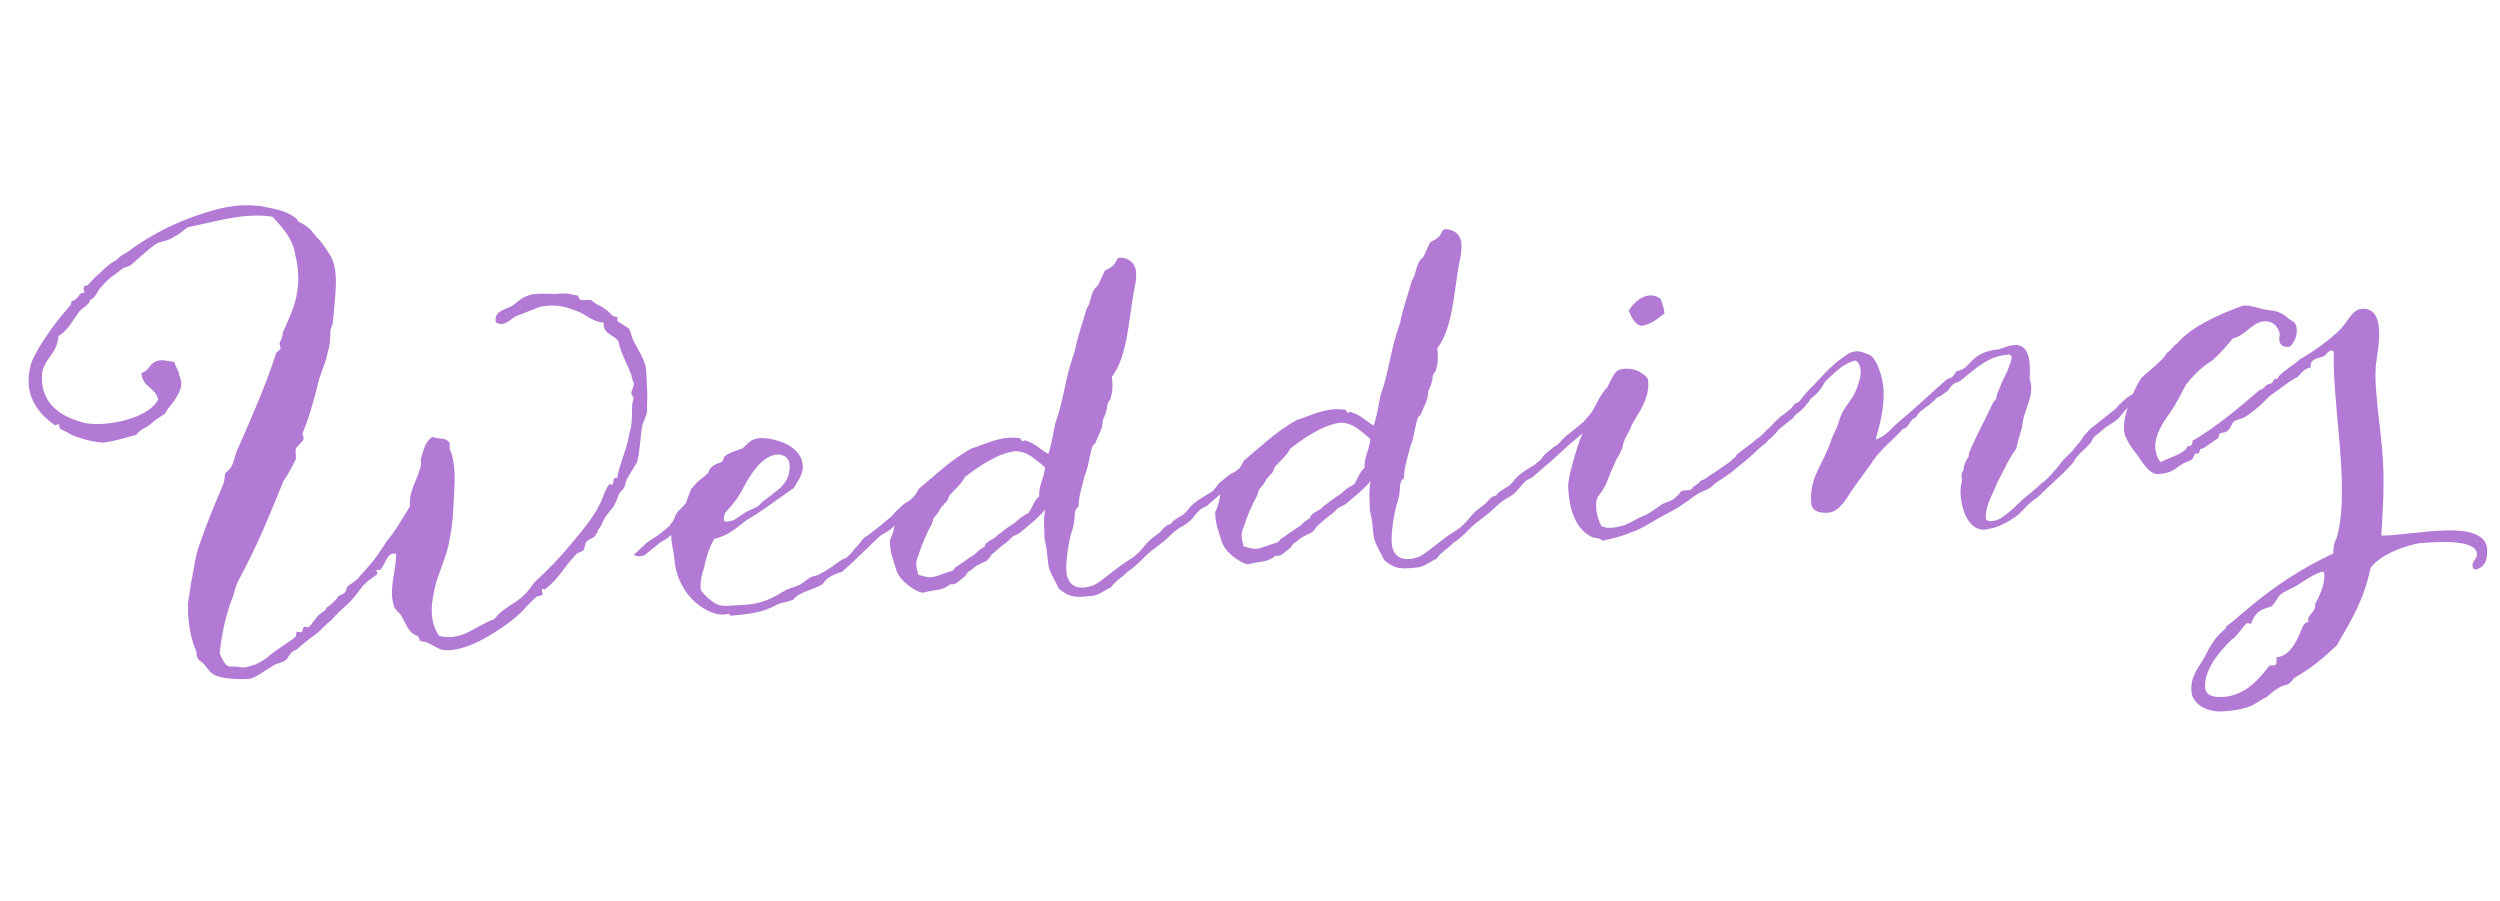 <svg width="172" height="62" viewBox="0 0 172 62" fill="none" xmlns="http://www.w3.org/2000/svg">
<path d="M15.118 44.954C15.236 43.558 15.639 41.957 16.038 41.019C16.11 40.801 16.195 40.402 16.296 40.183C16.496 39.714 16.788 39.266 16.964 38.86C17.942 36.967 18.682 35.096 19.501 33.096C19.85 32.614 20.129 32.018 20.337 31.638C20.408 31.421 20.29 31.1 20.361 30.883C20.46 30.634 20.857 30.358 20.85 30.268C20.959 30.138 20.821 29.939 20.81 29.82C21.309 28.632 21.647 27.337 21.958 26.076C22.148 25.487 22.449 24.798 22.527 24.309C22.716 23.721 22.698 23.511 22.73 22.846C22.706 22.577 22.927 22.347 22.906 22.108C23.051 20.319 23.402 18.481 22.615 17.405C22.337 16.978 22.059 16.551 21.799 16.332C21.728 16.218 21.598 16.109 21.46 15.91C21.193 15.602 20.843 15.392 20.623 15.291C20.504 15.301 20.485 15.092 20.326 14.986C19.619 14.475 19.04 14.405 17.906 14.174C16.173 13.994 15.056 14.302 13.302 14.908C11.521 15.545 9.915 16.469 8.758 17.353C8.41 17.504 8.102 17.772 7.993 17.902C7.881 18.002 7.873 17.912 7.791 18.01C7.165 18.426 7.064 18.645 6.503 19.116C6.394 19.246 6.119 19.541 6.007 19.641C5.887 19.652 5.768 19.662 5.778 19.782C5.689 19.79 5.799 20.021 5.81 20.14C5.72 20.148 5.481 20.169 5.489 20.259C5.271 20.519 5.278 20.609 4.928 20.73L4.859 20.977C3.736 22.249 2.529 23.951 2.14 25.009C1.541 27.109 2.555 28.375 3.777 29.262C3.896 29.252 4.006 29.122 4.076 29.236L4.097 29.475C4.384 29.661 4.723 29.752 4.856 29.891C5.45 30.14 6.256 30.401 7.073 30.45C7.82 30.384 8.639 30.102 9.375 29.917C9.616 29.565 9.825 29.546 10.252 29.268C10.642 28.903 11.099 28.622 11.328 28.481C11.538 28.132 11.726 27.874 11.92 27.677C12.504 26.782 12.595 26.443 12.328 25.804C12.297 25.445 12.037 25.227 12.008 24.898C11.34 24.836 11.115 24.675 10.653 24.896C10.304 25.047 10.254 25.503 9.727 25.67C9.815 26.686 10.682 26.61 10.88 27.497C10.213 28.82 7.193 29.415 5.779 29.087C4.146 28.658 2.742 27.757 2.893 25.696C3.043 24.659 3.921 24.371 4.023 23.128C4.679 22.709 5.04 22.015 5.469 21.405C5.689 21.175 6.125 20.986 6.213 20.617C6.623 20.491 6.696 19.942 7.033 19.672C7.44 19.155 8.069 18.768 8.379 18.53C8.488 18.4 8.727 18.38 8.959 18.269C9.577 17.763 10.212 17.105 10.841 16.719C11.162 16.601 11.61 16.561 11.977 16.288C12.296 16.14 12.576 15.905 12.914 15.634C14.808 15.258 16.799 14.602 18.753 14.912C19.519 15.749 20.155 16.476 20.304 17.487C20.909 19.934 20.13 21.357 19.451 22.892C19.47 23.101 19.344 23.383 19.265 23.511C19.193 23.728 19.293 23.839 19.304 23.959C19.312 24.049 19.11 24.157 19.001 24.287C18.293 26.517 17.335 28.648 16.407 30.777C16.197 31.127 16.127 31.705 15.946 32.052C15.845 32.272 15.619 32.442 15.508 32.542C15.439 32.789 15.46 33.029 15.388 33.245C14.789 34.653 14.241 35.966 13.81 37.238C13.413 38.206 13.369 39.084 13.132 40.158C13.07 40.826 12.903 41.323 12.942 41.771C12.898 42.648 13.128 43.893 13.394 44.532C13.653 45.082 13.404 44.983 13.682 45.41C14.189 45.697 14.328 46.257 14.797 46.457C15.394 46.736 16.63 46.749 17.198 46.699C17.755 46.53 18.175 46.162 18.833 45.773C19.032 45.635 19.391 45.604 19.589 45.466C19.818 45.325 19.909 44.986 20.108 44.848C20.336 44.708 20.426 44.7 20.508 44.603C20.954 44.202 21.406 43.861 21.831 43.553C22.251 43.185 22.439 42.928 22.779 42.687C23.079 42.33 23.469 41.964 23.916 41.564C24.335 41.196 24.652 40.686 24.925 40.361C25.225 40.004 25.679 39.693 25.908 39.553C26.02 39.453 25.879 39.224 25.879 39.224C25.999 39.214 26.118 39.203 26.178 39.198C26.508 38.838 26.639 37.923 27.257 38.11C27.245 39.345 26.744 40.503 27.085 41.648C27.106 41.887 27.491 42.155 27.631 42.383C28.028 43.132 28.157 43.572 28.746 43.761C28.746 43.761 28.884 43.96 28.894 44.08C29.114 44.181 29.383 44.157 29.513 44.266C30.079 44.548 30.309 44.769 30.758 44.73C31.363 44.767 32.331 44.472 33.308 43.934C34.285 43.397 35.363 42.64 35.998 41.983C36.298 41.625 36.715 41.227 36.938 41.027C37.028 41.019 37.267 40.998 37.346 40.871C37.346 40.871 37.236 40.639 37.315 40.512C37.315 40.512 37.565 40.611 37.554 40.491C38.431 39.842 38.781 39.029 39.637 38.141C39.746 38.011 39.956 37.992 40.154 37.855C40.255 37.635 40.237 37.426 40.316 37.298C40.537 37.068 40.776 37.047 40.885 36.917C41.005 36.907 40.984 36.668 41.103 36.657C41.093 36.538 41.172 36.41 41.281 36.28C41.39 36.15 41.484 35.841 41.563 35.714C41.743 35.367 42.081 35.096 42.289 34.717C42.39 34.497 42.491 34.277 42.56 34.03C42.661 33.811 42.89 33.67 42.939 33.545C43.041 33.326 43.03 33.206 43.129 32.957C43.418 32.48 43.629 32.13 43.839 31.78C44.015 31.042 44.059 30.165 44.168 29.342C44.258 29.003 44.469 28.654 44.527 28.287C44.49 27.869 44.558 27.261 44.529 26.932C44.471 26.274 44.52 25.457 44.362 25.019C44.195 24.491 43.954 24.151 43.666 23.604C43.455 23.261 43.418 22.843 43.278 22.614C43.148 22.505 42.768 22.297 42.511 22.109C42.421 22.117 42.49 21.87 42.49 21.87C42.482 21.78 42.273 21.799 42.146 21.72C41.815 21.387 41.815 21.387 41.336 21.068C41.086 20.969 40.829 20.781 40.699 20.672C40.449 20.573 40.25 20.711 39.911 20.62C39.911 20.62 39.776 20.451 39.766 20.332C39.676 20.34 39.307 20.251 39.307 20.251C39.057 20.153 38.609 20.192 38.191 20.229C36.588 20.158 36.23 20.189 35.279 21.025C34.762 21.312 33.955 21.382 34.115 22.181C34.75 22.547 35.143 21.881 35.581 21.722C36.136 21.523 36.685 21.264 37.212 21.097C38.338 20.878 39.024 21.149 39.865 21.467C40.432 21.749 40.827 22.136 41.525 22.195C41.506 23.01 42.133 22.955 42.539 23.462C42.699 24.261 43.274 25.325 43.435 25.793C43.454 26.002 43.605 26.35 43.605 26.35C43.633 26.679 43.405 26.819 43.434 27.148C43.423 27.029 43.571 27.347 43.571 27.347C43.592 27.586 43.483 27.716 43.494 27.835C43.462 28.501 43.522 29.188 43.302 29.779C43.182 30.814 42.614 31.887 42.461 32.895C42.121 32.804 42.27 33.122 42.163 33.282C42.174 33.402 41.924 33.303 41.924 33.303C41.496 33.913 41.525 34.241 41.262 34.686C40.778 35.692 40.037 36.51 39.33 37.385C38.512 38.36 37.686 39.245 36.847 39.981C36.517 40.341 36.339 40.718 36.002 40.988C35.391 41.584 34.513 41.871 34.005 42.609C32.773 42.987 31.852 44.152 30.221 43.753C29.363 42.563 29.773 41.051 30.016 40.036C30.373 38.951 30.854 37.915 30.994 36.759C31.143 36.053 31.184 35.146 31.225 34.239C31.317 32.876 31.337 31.73 30.93 30.862C30.917 30.712 30.988 30.495 30.89 30.414C30.62 30.076 30.182 30.235 29.745 30.062C29.177 30.443 29.114 31.111 28.947 31.608C28.965 31.817 28.986 32.056 28.885 32.276C28.657 33.109 28.117 33.818 28.206 34.834C27.706 35.661 27.129 36.645 26.581 37.265C26.477 37.455 26.398 37.582 26.289 37.712C25.814 38.477 25.402 38.934 24.742 39.655C24.584 39.909 24.238 40.09 23.928 40.328C23.819 40.458 23.837 40.667 23.726 40.767C23.616 40.898 23.377 40.918 23.268 41.048C23.11 41.303 22.69 41.671 22.462 41.812C22.363 42.061 22.353 41.942 22.273 42.069C21.727 42.358 21.644 42.787 21.224 43.155C21.105 43.165 20.975 43.056 20.866 43.186L20.797 43.433C20.688 43.563 20.558 43.454 20.408 43.467L20.347 43.803C19.928 44.171 18.953 44.739 18.534 45.106C18.343 45.334 17.568 45.763 17.358 45.782C16.801 45.951 16.801 45.951 16.342 45.87C15.794 45.798 15.613 46.145 15.118 44.954ZM49.808 35.775C49.747 35.088 50.181 35.231 51.02 33.802C51.406 33.046 52.283 31.373 53.449 31.271C53.748 31.245 54.271 31.38 54.321 31.947C54.4 32.844 53.911 33.459 53.258 33.907C53.149 34.038 52.465 34.489 52.356 34.619C52.089 35.004 51.693 34.948 51.069 35.394C50.612 35.675 50.535 35.832 50.147 35.866C50.027 35.877 49.821 35.925 49.808 35.775ZM44.522 37.322C44.438 37.389 43.964 37.822 43.604 38.185L43.821 38.257C43.913 38.279 44.006 38.301 44.329 38.212L45.454 37.301C45.655 37.193 45.857 37.085 46.08 36.884C46.11 36.882 46.137 36.849 46.194 36.814C46.136 37.181 46.351 37.915 46.401 38.483C46.628 41.083 48.729 42.374 49.834 42.278C49.924 42.27 50.044 42.259 50.131 42.222L50.263 42.361C51.459 42.256 52.505 42.165 53.506 41.565C53.857 41.444 54.186 41.415 54.564 41.262C55.025 40.679 55.981 40.596 56.607 40.179C56.818 39.83 57.158 39.589 57.802 39.382L57.889 39.344L57.892 39.374C58.843 38.538 59.034 38.311 59.674 37.713L60.423 36.985C60.786 36.652 61.085 36.626 61.472 36.23C61.668 36.063 61.911 35.74 62.099 35.483L64.202 33.703L64.288 32.973C64.261 33.005 64.234 33.038 64.204 33.04C64.196 32.95 64.131 32.896 64.104 32.928C64.104 32.928 63.288 33.933 63.186 33.792C62.96 33.962 62.899 34.299 62.265 34.625C62.039 34.796 61.845 34.993 61.567 35.258L61.349 35.518C60.872 35.922 60.339 36.36 59.66 36.871C59.451 36.889 59.192 37.364 58.832 37.726C58.748 37.794 58.616 38.016 58.532 38.084C58.286 38.376 58.083 38.454 57.936 38.497C57.31 38.913 56.947 39.246 56.311 39.543C56.166 39.616 55.957 39.634 55.783 39.709C55.639 39.782 55.16 40.156 55.045 40.226C54.553 40.45 54.281 40.443 53.854 40.721C52.798 41.386 52.059 41.541 51.341 41.604C51.042 41.63 50.711 41.629 50.382 41.658C49.994 41.692 49.543 41.701 49.413 41.592C49.204 41.61 48.294 40.846 48.208 40.553C48.135 39.716 48.495 39.022 48.48 38.843C48.656 38.105 48.826 37.638 49.138 37.069C50.143 36.86 50.751 36.235 51.402 35.756C52.635 35.046 52.681 34.892 54.614 33.578C54.819 33.169 55.286 32.646 55.231 32.018C55.09 30.404 52.804 30.093 52.236 30.142C51.668 30.192 51.428 30.544 51.093 30.845C50.655 31.003 50.097 31.172 49.904 31.37C49.785 31.381 49.805 31.62 49.696 31.75C49.644 31.845 48.867 31.913 48.74 32.526C48.016 33.192 48.199 32.874 47.544 33.654C47.547 33.684 47.199 34.528 47.204 34.588C47.207 34.618 46.711 35.143 46.681 35.145C46.381 35.503 46.454 35.647 46.265 35.904C46.268 35.934 46.238 35.937 46.238 35.937C46.154 36.005 46.132 36.097 46.05 36.194C45.797 36.397 45.546 36.63 45.263 36.836C45.007 37.008 44.805 37.116 44.522 37.322ZM69.873 31.038C70.688 31.058 71.183 31.556 71.898 32.156C71.819 32.976 71.437 33.431 71.5 34.148C71.133 34.422 71.028 34.943 70.757 35.298C70.439 35.446 70.156 35.651 69.878 35.917C69.568 36.154 69.165 36.37 68.887 36.636C68.773 36.706 68.631 36.809 68.549 36.906C68.413 37.069 67.769 37.276 67.737 37.61C67.335 37.825 67.285 37.95 67.005 38.186C66.602 38.401 66.183 38.77 65.696 39.053C65.696 39.053 65.624 39.27 65.475 39.283C64.096 39.705 64.261 39.871 63.179 39.544C63.004 38.927 62.978 38.628 63.183 38.219C63.417 37.446 63.77 36.662 64.133 35.998C64.202 35.751 64.194 35.661 64.333 35.528C64.606 35.203 64.551 35.268 64.786 34.856C64.786 34.856 64.985 34.718 64.977 34.629C65.209 34.518 65.269 34.182 65.321 34.087C65.842 33.499 66.128 33.324 66.385 32.819C67.09 32.276 68.618 31.148 69.873 31.038ZM71.91 35.046C71.83 35.505 71.809 35.958 71.843 36.347C71.888 36.855 71.795 36.833 71.937 37.423C72.074 37.953 72.05 38.708 72.214 39.206C72.37 39.614 72.686 40.128 72.837 40.476C73.654 41.218 74.215 41.078 75.141 40.997C75.649 40.953 76.207 40.452 76.417 40.434C76.736 39.954 77.368 39.598 77.528 39.373C78.326 38.852 78.67 38.309 79.264 37.866C79.433 37.731 80.056 37.285 80.389 36.955C80.776 36.559 81.173 36.284 81.404 36.173C82.267 35.706 82.215 35.108 83.003 34.828L84.403 33.622L85.49 32.623L86.667 31.617C86.796 31.365 86.776 31.487 86.739 31.4L86.734 31.009L86.707 31.041C86.675 31.014 86.645 31.017 86.645 31.017C86.645 31.017 85.764 31.967 85.662 31.825C85.433 31.966 85.342 32.305 84.676 32.604C84.447 32.745 84.254 32.942 83.943 33.18C83.774 33.316 83.569 33.725 83.311 33.868C82.853 34.149 82.595 34.292 82.227 34.565C81.748 34.938 81.764 35.118 81.426 35.388C81.312 35.458 80.509 35.92 80.661 35.937C80.328 36.267 80.474 35.863 79.898 36.516C79.653 36.808 79.272 36.932 78.863 37.419C78.402 38.002 78.01 38.337 77.751 38.48C76.891 38.977 75.723 40.073 75.228 40.267C74.148 40.663 73.484 40.299 73.376 39.405C73.28 38.66 73.587 37.008 73.708 36.666C74.119 35.515 73.734 35.248 74.211 34.845C74.206 34.093 74.477 33.406 74.629 32.73C75.004 31.854 75.011 30.559 75.339 30.53C75.633 29.752 75.832 29.614 75.886 28.856C75.965 28.729 76.187 28.167 76.168 27.958C76.271 27.407 76.362 27.76 76.462 27.18C76.58 26.808 76.535 26.3 76.501 25.911C77.56 24.584 77.661 21.955 77.987 20.18C78.07 19.751 78.205 19.227 78.161 18.719C78.085 17.853 77.32 17.709 77.051 17.732C76.662 17.766 77.027 18.156 76.043 18.603C75.879 18.798 75.643 19.542 75.477 19.707C75.022 20.018 75.068 20.887 74.765 21.215C74.515 22.14 74.101 23.26 73.941 24.178C73.214 26.199 73.251 27.31 72.598 29.144C72.496 29.695 72.272 30.919 72.118 31.233C71.644 30.974 71.179 30.473 70.625 30.34C70.525 30.229 70.446 30.356 70.326 30.366C70.326 30.366 70.216 30.135 70.126 30.143C68.815 29.957 67.726 30.594 66.845 30.852C65.436 31.607 64.188 32.831 63.204 33.64C62.95 34.174 62.459 34.759 62.186 35.084C62.077 35.214 62.197 35.203 62.085 35.303C61.956 35.556 61.815 35.658 61.594 35.889C61.533 36.225 61.436 36.836 61.223 37.156C61.207 38 61.46 38.49 61.635 39.107C61.792 39.876 62.919 40.711 63.498 40.781C64.468 40.516 64.726 40.704 65.374 40.195C65.74 40.254 65.874 40.061 66.296 39.723C66.468 39.618 66.457 39.498 66.624 39.333C66.828 39.255 67.07 38.933 67.421 38.812C67.59 38.676 67.829 38.656 67.938 38.526C68.02 38.428 68.132 38.328 68.208 38.171C68.434 38 68.794 37.638 68.993 37.5C69.475 37.157 69.303 37.262 69.693 36.897C69.693 36.897 70.158 36.705 70.267 36.575C70.267 36.575 70.997 35.969 71.109 35.869C71.275 35.704 71.833 35.203 71.91 35.046ZM92.258 29.08C93.073 29.099 93.568 29.598 94.283 30.198C94.204 31.018 93.823 31.473 93.885 32.19C93.518 32.463 93.413 32.984 93.143 33.339C92.824 33.487 92.541 33.693 92.263 33.958C91.953 34.196 91.55 34.412 91.272 34.677C91.158 34.748 91.016 34.85 90.934 34.948C90.798 35.11 90.154 35.317 90.123 35.651C89.72 35.867 89.671 35.992 89.39 36.227C88.987 36.443 88.568 36.811 88.081 37.095C88.081 37.095 88.009 37.312 87.86 37.325C86.481 37.746 86.647 37.913 85.564 37.586C85.39 36.969 85.363 36.67 85.569 36.26C85.802 35.487 86.155 34.703 86.519 34.039C86.587 33.792 86.579 33.703 86.718 33.57C86.991 33.245 86.937 33.31 87.171 32.898C87.171 32.898 87.37 32.76 87.362 32.67C87.594 32.56 87.655 32.223 87.707 32.128C88.227 31.541 88.513 31.365 88.77 30.861C89.475 30.317 91.003 29.19 92.258 29.08ZM94.295 33.088C94.215 33.547 94.194 34 94.228 34.389C94.273 34.897 94.18 34.874 94.322 35.464C94.459 35.995 94.435 36.749 94.599 37.247C94.755 37.655 95.071 38.169 95.222 38.518C96.04 39.259 96.6 39.12 97.526 39.039C98.034 38.994 98.593 38.494 98.802 38.475C99.121 37.996 99.753 37.639 99.914 37.414C100.711 36.893 101.055 36.351 101.649 35.907C101.818 35.772 102.441 35.326 102.774 34.996C103.161 34.601 103.558 34.325 103.79 34.215C104.652 33.748 104.6 33.15 105.388 32.87L106.789 31.663L107.876 30.665L109.052 29.659C109.181 29.406 109.162 29.529 109.124 29.442L109.12 29.05L109.092 29.083C109.06 29.056 109.03 29.058 109.03 29.058C109.03 29.058 108.15 30.009 108.047 29.867C107.818 30.007 107.727 30.347 107.061 30.646C106.832 30.786 106.639 30.984 106.328 31.222C106.16 31.357 105.954 31.767 105.696 31.91C105.239 32.191 104.98 32.334 104.613 32.607C104.133 32.98 104.149 33.159 103.811 33.43C103.697 33.5 102.894 33.962 103.046 33.978C102.714 34.309 102.859 33.904 102.284 34.557C102.038 34.85 101.658 34.973 101.248 35.461C100.787 36.043 100.395 36.379 100.137 36.522C99.277 37.019 98.108 38.115 97.613 38.308C96.533 38.704 95.869 38.341 95.761 37.447C95.665 36.702 95.972 35.049 96.093 34.707C96.504 33.557 96.12 33.289 96.596 32.886C96.591 32.134 96.862 31.448 97.014 30.772C97.389 29.896 97.396 28.6 97.725 28.572C98.018 27.793 98.217 27.655 98.271 26.898C98.35 26.77 98.572 26.209 98.554 26C98.656 25.449 98.747 25.802 98.847 25.221C98.965 24.849 98.921 24.341 98.886 23.953C99.945 22.625 100.046 19.997 100.373 18.221C100.456 17.793 100.59 17.269 100.546 16.761C100.47 15.894 99.705 15.75 99.436 15.774C99.047 15.808 99.413 16.197 98.428 16.645C98.264 16.84 98.028 17.583 97.862 17.748C97.407 18.059 97.453 18.929 97.151 19.256C96.9 20.182 96.486 21.302 96.326 22.219C95.599 24.24 95.636 25.351 94.983 27.185C94.881 27.736 94.657 28.96 94.504 29.275C94.029 29.015 93.564 28.514 93.01 28.382C92.91 28.27 92.831 28.398 92.711 28.408C92.711 28.408 92.601 28.177 92.511 28.185C91.2 27.998 90.111 28.635 89.23 28.893C87.821 29.649 86.573 30.872 85.59 31.681C85.335 32.215 84.844 32.8 84.572 33.125C84.462 33.255 84.582 33.245 84.47 33.345C84.342 33.597 84.2 33.7 83.979 33.93C83.918 34.267 83.821 34.877 83.608 35.197C83.592 36.042 83.846 36.532 84.02 37.149C84.178 37.918 85.305 38.753 85.883 38.823C86.854 38.557 87.111 38.745 87.759 38.237C88.126 38.295 88.259 38.103 88.681 37.765C88.853 37.659 88.843 37.54 89.009 37.375C89.213 37.297 89.456 36.974 89.806 36.853C89.975 36.718 90.214 36.697 90.323 36.567C90.405 36.47 90.517 36.37 90.593 36.212C90.819 36.042 91.179 35.679 91.378 35.541C91.86 35.198 91.688 35.303 92.078 34.938C92.078 34.938 92.543 34.747 92.652 34.617C92.652 34.617 93.382 34.011 93.494 33.911C93.66 33.746 94.219 33.245 94.295 33.088ZM114.518 21.561C114.484 21.173 114.368 20.882 114.25 20.561C113.38 19.914 112.427 20.72 112.064 21.385C112.333 22.054 112.571 22.364 112.967 22.42C113.706 22.265 114.066 21.902 114.518 21.561ZM106.166 32.109C106.141 32.172 106.441 31.814 106.697 31.641C106.98 31.436 106.95 31.439 107.201 31.206C107.454 31.003 107.628 30.927 107.765 30.765L108.239 30.332C108.323 30.264 108.495 30.159 108.492 30.129L108.887 29.824C108.501 30.58 107.992 32.672 108.014 32.58C107.897 33.313 107.857 33.196 107.922 33.943C108.035 35.228 108.465 36.365 109.414 36.885C109.642 37.075 110.052 36.949 110.255 37.202C110.935 37.053 111.584 36.905 112.164 36.644C112.724 36.505 113.666 35.91 114.153 35.627C114.841 35.235 115.306 35.044 115.758 34.703L116.129 34.46C117.311 33.513 117.347 33.932 117.982 33.274C118.236 33.071 118.753 32.785 119.09 32.514L120.242 31.57C120.607 31.267 120.937 30.907 121.332 30.602C121.615 30.396 121.526 30.404 121.776 30.172C122.201 29.863 122.294 29.554 122.637 29.343C123.03 29.008 123.397 28.735 123.397 28.735L123.683 27.867C123.683 27.867 123.699 27.715 123.642 27.75L123.588 27.815L122.21 28.929L121.714 29.454C121.485 29.595 121.384 29.814 121.073 30.052C120.989 30.12 120.845 30.193 120.763 30.29L120.071 30.983C119.842 31.124 119.393 31.494 119.167 31.665L118.287 32.284C118.173 32.354 117.92 32.557 117.86 32.562L117.264 32.975C116.679 33.177 117.323 32.97 116.496 33.494C116.296 33.964 115.714 33.503 115.516 34.002C115.045 34.465 115.04 34.405 114.371 34.674C113.889 35.017 113.437 35.358 113.029 35.514C112.648 35.638 111.94 36.151 111.522 36.188C111.201 36.307 110.486 36.399 110.166 36.186C109.98 35.781 109.859 35.43 109.831 35.101C109.736 34.026 110.026 34.241 110.488 33.327L110.858 32.392L111.236 31.545C111.4 31.35 111.496 31.071 111.599 30.881C111.671 30.664 111.658 30.515 111.759 30.295C111.934 29.888 112.125 29.661 112.268 29.227C112.708 28.405 113.581 27.365 113.376 26.058C112.935 25.494 112.221 25.256 111.482 25.411C111.102 25.534 110.926 25.941 110.595 26.633C110.072 27.19 109.853 27.782 109.59 28.226C109.489 28.446 109.045 28.876 108.938 29.036L107.645 30.083L107.149 30.608C107.034 30.678 106.953 30.776 106.871 30.873C106.511 31.236 106.437 31.423 105.806 31.779L105.22 32.313L104.945 32.608L105.001 32.904C105.24 32.883 105.858 32.377 105.858 32.377C105.858 32.377 106.19 32.047 106.166 32.109ZM143.253 30.16C143.226 30.192 143.229 30.222 143.229 30.222C143.098 30.444 142.872 30.615 142.659 30.934C142.579 31.062 141.909 31.663 141.83 31.79C141.429 32.367 140.739 33.09 140.481 33.233C140.205 33.528 139.331 34.207 139.08 34.44C138.83 34.672 138.443 35.068 138.217 35.238C137.737 35.611 137.514 35.811 137.006 35.856C136.886 35.866 136.615 35.86 136.621 35.588C136.63 34.654 137.165 33.884 137.458 33.106C137.901 32.314 138.169 31.598 138.71 30.888C138.822 30.457 138.883 30.12 139.075 29.561C139.147 29.344 139.167 28.891 139.239 28.674C139.447 27.963 139.808 27.269 139.743 26.522C139.725 26.312 139.647 26.108 139.639 26.019C139.667 25.655 139.663 25.264 139.634 24.935C139.569 24.188 139.223 23.676 138.565 23.734C138.237 23.762 137.889 23.913 137.508 24.037C135.476 24.215 135.613 25.438 134.626 25.524C134.463 25.719 134.369 26.028 133.981 26.062C132.722 27.166 131.807 28.059 130.627 29.036C130.148 29.409 129.752 30.046 129.045 30.228C129.32 29.241 129.689 27.943 129.576 26.658C129.513 25.941 129.122 24.56 128.533 24.371C128.535 24.4 128.061 24.141 127.732 24.17C127.105 24.224 126.951 24.539 126.805 24.582C125.895 25.204 125.162 26.111 124.802 26.474C124.385 26.872 124.003 27.327 123.788 27.616C123.676 27.717 123.589 27.754 123.556 27.727C123.358 27.865 123.267 28.204 122.635 28.561C122.407 28.701 122.442 28.758 122.164 29.023C122.052 29.123 121.695 29.516 121.561 29.709L121.278 29.914L120.29 30.663C119.555 31.209 119.47 31.277 119.394 31.434C119.312 31.532 119.197 31.602 119.083 31.672L119.591 31.628C119.713 31.647 119.833 31.636 119.833 31.636C119.833 31.636 119.893 31.631 119.89 31.601L119.98 31.593L121.045 30.687C121.271 30.517 121.532 30.404 121.84 30.136C121.981 30.033 122.112 29.811 122.276 29.616L123.622 28.474C124.101 28.101 124.235 27.909 124.341 27.749C124.398 27.714 124.426 27.681 124.426 27.681L124.53 27.491L124.668 27.359C125.148 26.985 125.358 26.636 125.593 26.224C126.236 25.656 126.697 25.073 127.578 24.816C127.872 24.73 128.111 25.401 127.979 25.955C127.538 27.8 126.919 27.613 126.502 29.035C126.509 29.125 126.156 29.909 126.028 30.161C125.438 32.019 124.452 32.798 124.614 34.651C124.658 35.159 125.185 35.324 125.782 35.272C126.619 35.199 127.073 34.195 127.557 33.52C128.012 32.878 128.823 31.814 128.817 31.754C129.486 30.792 130.365 30.173 130.938 29.49C131.297 29.459 131.211 29.165 131.688 28.762C131.703 28.942 132.015 28.372 132.129 28.302C132.524 27.997 132.924 27.751 133.251 27.361C133.431 27.345 133.91 26.972 134.049 26.839C134.415 26.205 134.787 26.323 134.923 26.16C135.628 25.617 136.678 24.531 137.993 24.416L138.262 24.393C138.484 24.524 138.38 24.714 138.361 24.836L138.166 25.365C138.075 25.704 137.857 25.964 137.736 26.306L137.413 27.087C137.361 27.182 137.377 27.361 137.325 27.456C137.273 27.551 137.186 27.589 137.134 27.683C136.576 28.877 135.926 30.048 135.479 31.141C135.43 31.266 135.468 31.353 135.418 31.477C135.391 31.51 135.23 31.735 135.233 31.765C135.134 32.014 135.115 32.136 135.073 32.351C135.076 32.381 134.969 32.541 134.95 32.663C134.933 32.815 135.001 32.899 134.984 33.051C134.896 33.42 134.865 33.754 134.893 34.083C135.053 35.906 135.963 36.67 136.811 36.385C137.409 36.333 138.155 35.906 138.667 35.56C139.034 35.287 139.498 34.734 139.667 34.599C140.116 34.228 140.124 34.318 140.759 33.66C140.813 33.595 142.492 32.123 142.697 31.714C142.929 31.272 143.495 30.861 143.714 30.601C144.043 30.241 143.867 30.287 144.088 30.056L144.115 30.024L144.649 29.586C144.981 29.256 145.277 29.2 145.697 28.832C145.92 28.631 146.185 28.217 146.436 27.984L148.397 26.307L148.409 26.095C148.455 25.94 148.475 25.818 148.467 25.728L148.484 25.576L148.456 25.609C148.421 25.552 148.359 25.527 148.362 25.557C148.362 25.557 147.543 26.532 147.413 26.423C147.215 26.561 147.124 26.9 146.493 27.256C146.264 27.397 146.07 27.594 145.793 27.86C145.738 27.924 145.654 27.992 145.602 28.087L143.856 29.474C143.66 29.642 143.608 29.737 143.526 29.835C143.33 30.002 143.305 30.065 143.253 30.16ZM157.551 23.849C157.799 23.587 158.064 23.172 158.014 22.604C157.967 22.066 157.611 22.128 157.213 21.711C156.544 21.288 156.375 21.423 155.607 21.249C155.268 21.158 154.741 20.994 154.412 21.022C154.323 21.03 154.263 21.035 154.206 21.07C152.659 21.627 150.746 22.487 149.792 23.625C149.476 23.803 149.383 24.112 149.067 24.291C148.867 24.76 147.764 25.579 147.347 25.977C147.157 26.204 146.011 28.262 146.134 29.667C146.174 30.115 146.692 30.883 147.028 31.275C147.69 32.301 148.053 32.661 148.591 32.614C149.487 32.535 149.755 32.151 150.07 31.972C150.383 31.764 150.622 31.743 150.821 31.605C150.928 31.446 150.967 31.201 151.116 31.188C151.146 31.186 151.211 31.24 151.211 31.24C151.377 31.075 151.361 30.896 151.361 30.896C151.6 30.875 151.682 30.777 152.534 30.191C152.773 30.17 152.471 29.805 152.949 29.763C153.367 29.727 153.453 29.328 153.666 29.008C153.981 28.829 154.31 28.801 154.536 28.63C155.11 28.309 155.969 27.451 156.132 27.256C156.788 26.837 157.233 26.407 157.921 26.015C158.16 25.994 158.404 25.341 158.972 25.291C158.909 24.574 159.612 24.693 159.982 24.45C160.062 24.323 160.225 24.128 160.375 24.114C160.434 24.109 160.497 24.134 160.564 24.218C160.531 25.215 160.606 26.413 160.718 27.698C160.789 28.505 160.859 29.312 160.933 30.149C161.15 32.629 161.28 35.148 160.776 36.968C160.623 37.283 160.5 37.595 160.542 38.073C156.056 40.152 153.537 43.022 153.178 43.054C153.209 43.412 152.569 43.318 151.68 45.203C151.182 46.059 150.684 46.554 150.778 47.63C150.833 48.258 151.596 49.065 153.09 48.934C155.092 48.758 155.145 48.332 155.983 47.928C157.351 46.694 157.24 47.486 157.829 46.652C158.92 46.045 159.819 45.303 160.765 44.408C161.707 42.789 162.658 41.261 163.097 39.054C163.776 38.212 165.025 37.681 166.354 37.384C167.639 37.271 170.331 37.066 170.423 38.112C170.449 38.411 170.076 38.624 170.102 38.923C170.108 38.983 170.148 39.1 170.245 39.181C170.963 39.119 171.174 38.438 171.114 37.75C170.988 36.316 168.62 36.433 167.125 36.563C166.318 36.634 165.514 36.734 164.737 36.802C164.438 36.829 164.139 36.855 163.838 36.851C163.925 35.097 164.092 33.215 163.896 30.974C163.794 29.808 163.63 28.618 163.53 27.482C163.462 26.705 163.397 25.958 163.454 25.23C163.474 24.777 163.758 23.547 163.674 22.591C163.606 21.814 163.31 21.177 162.473 21.251C161.816 21.308 161.5 22.179 161.029 22.642C160.366 23.332 159.177 24.189 158.172 24.759C158.267 24.811 156.634 25.767 156.666 26.125C156.666 26.125 156.598 26.041 156.538 26.046C156.449 26.054 156.388 26.39 156.149 26.411C155.85 26.438 155.762 26.807 155.463 26.833C154.174 27.939 152.578 29.314 150.831 30.34C150.871 30.457 150.808 30.764 150.528 30.668C150.364 31.194 149.273 31.47 148.64 31.796C148.434 31.513 148.316 31.192 148.289 30.893C148.206 29.937 148.875 28.975 149.278 28.428C149.707 27.818 150.09 27.032 150.374 26.495C150.969 25.72 151.612 25.152 152.213 24.798C152.799 24.265 153.208 23.778 153.617 23.29C154.53 23.06 154.935 22.181 155.742 22.11C156.639 22.032 156.834 22.888 156.837 22.918C156.85 23.068 156.803 23.222 156.816 23.372C156.863 23.91 157.282 23.873 157.551 23.849ZM159.69 39.352C159.894 39.274 159.907 39.423 159.918 39.543C159.962 40.051 159.647 40.922 159.281 41.556C159.333 42.154 158.77 42.263 158.804 42.652C158.863 42.978 158.682 42.632 158.45 43.074C158.168 43.641 157.756 45.123 156.62 45.222C156.701 46.148 156.317 45.55 156.047 45.904C155.398 46.744 154.498 47.817 153.004 47.947C152.496 47.992 151.768 47.935 151.716 47.337C151.609 46.112 152.672 44.845 153.588 43.951C153.797 43.933 154.458 42.882 154.607 42.868C154.667 42.863 154.792 42.913 154.881 42.905C155.268 41.817 155.879 41.914 156.311 41.695C156.884 41.013 156.58 40.979 157.622 40.497C158.201 40.235 158.929 39.599 159.69 39.352Z" fill="#B279D5"/>
</svg>
